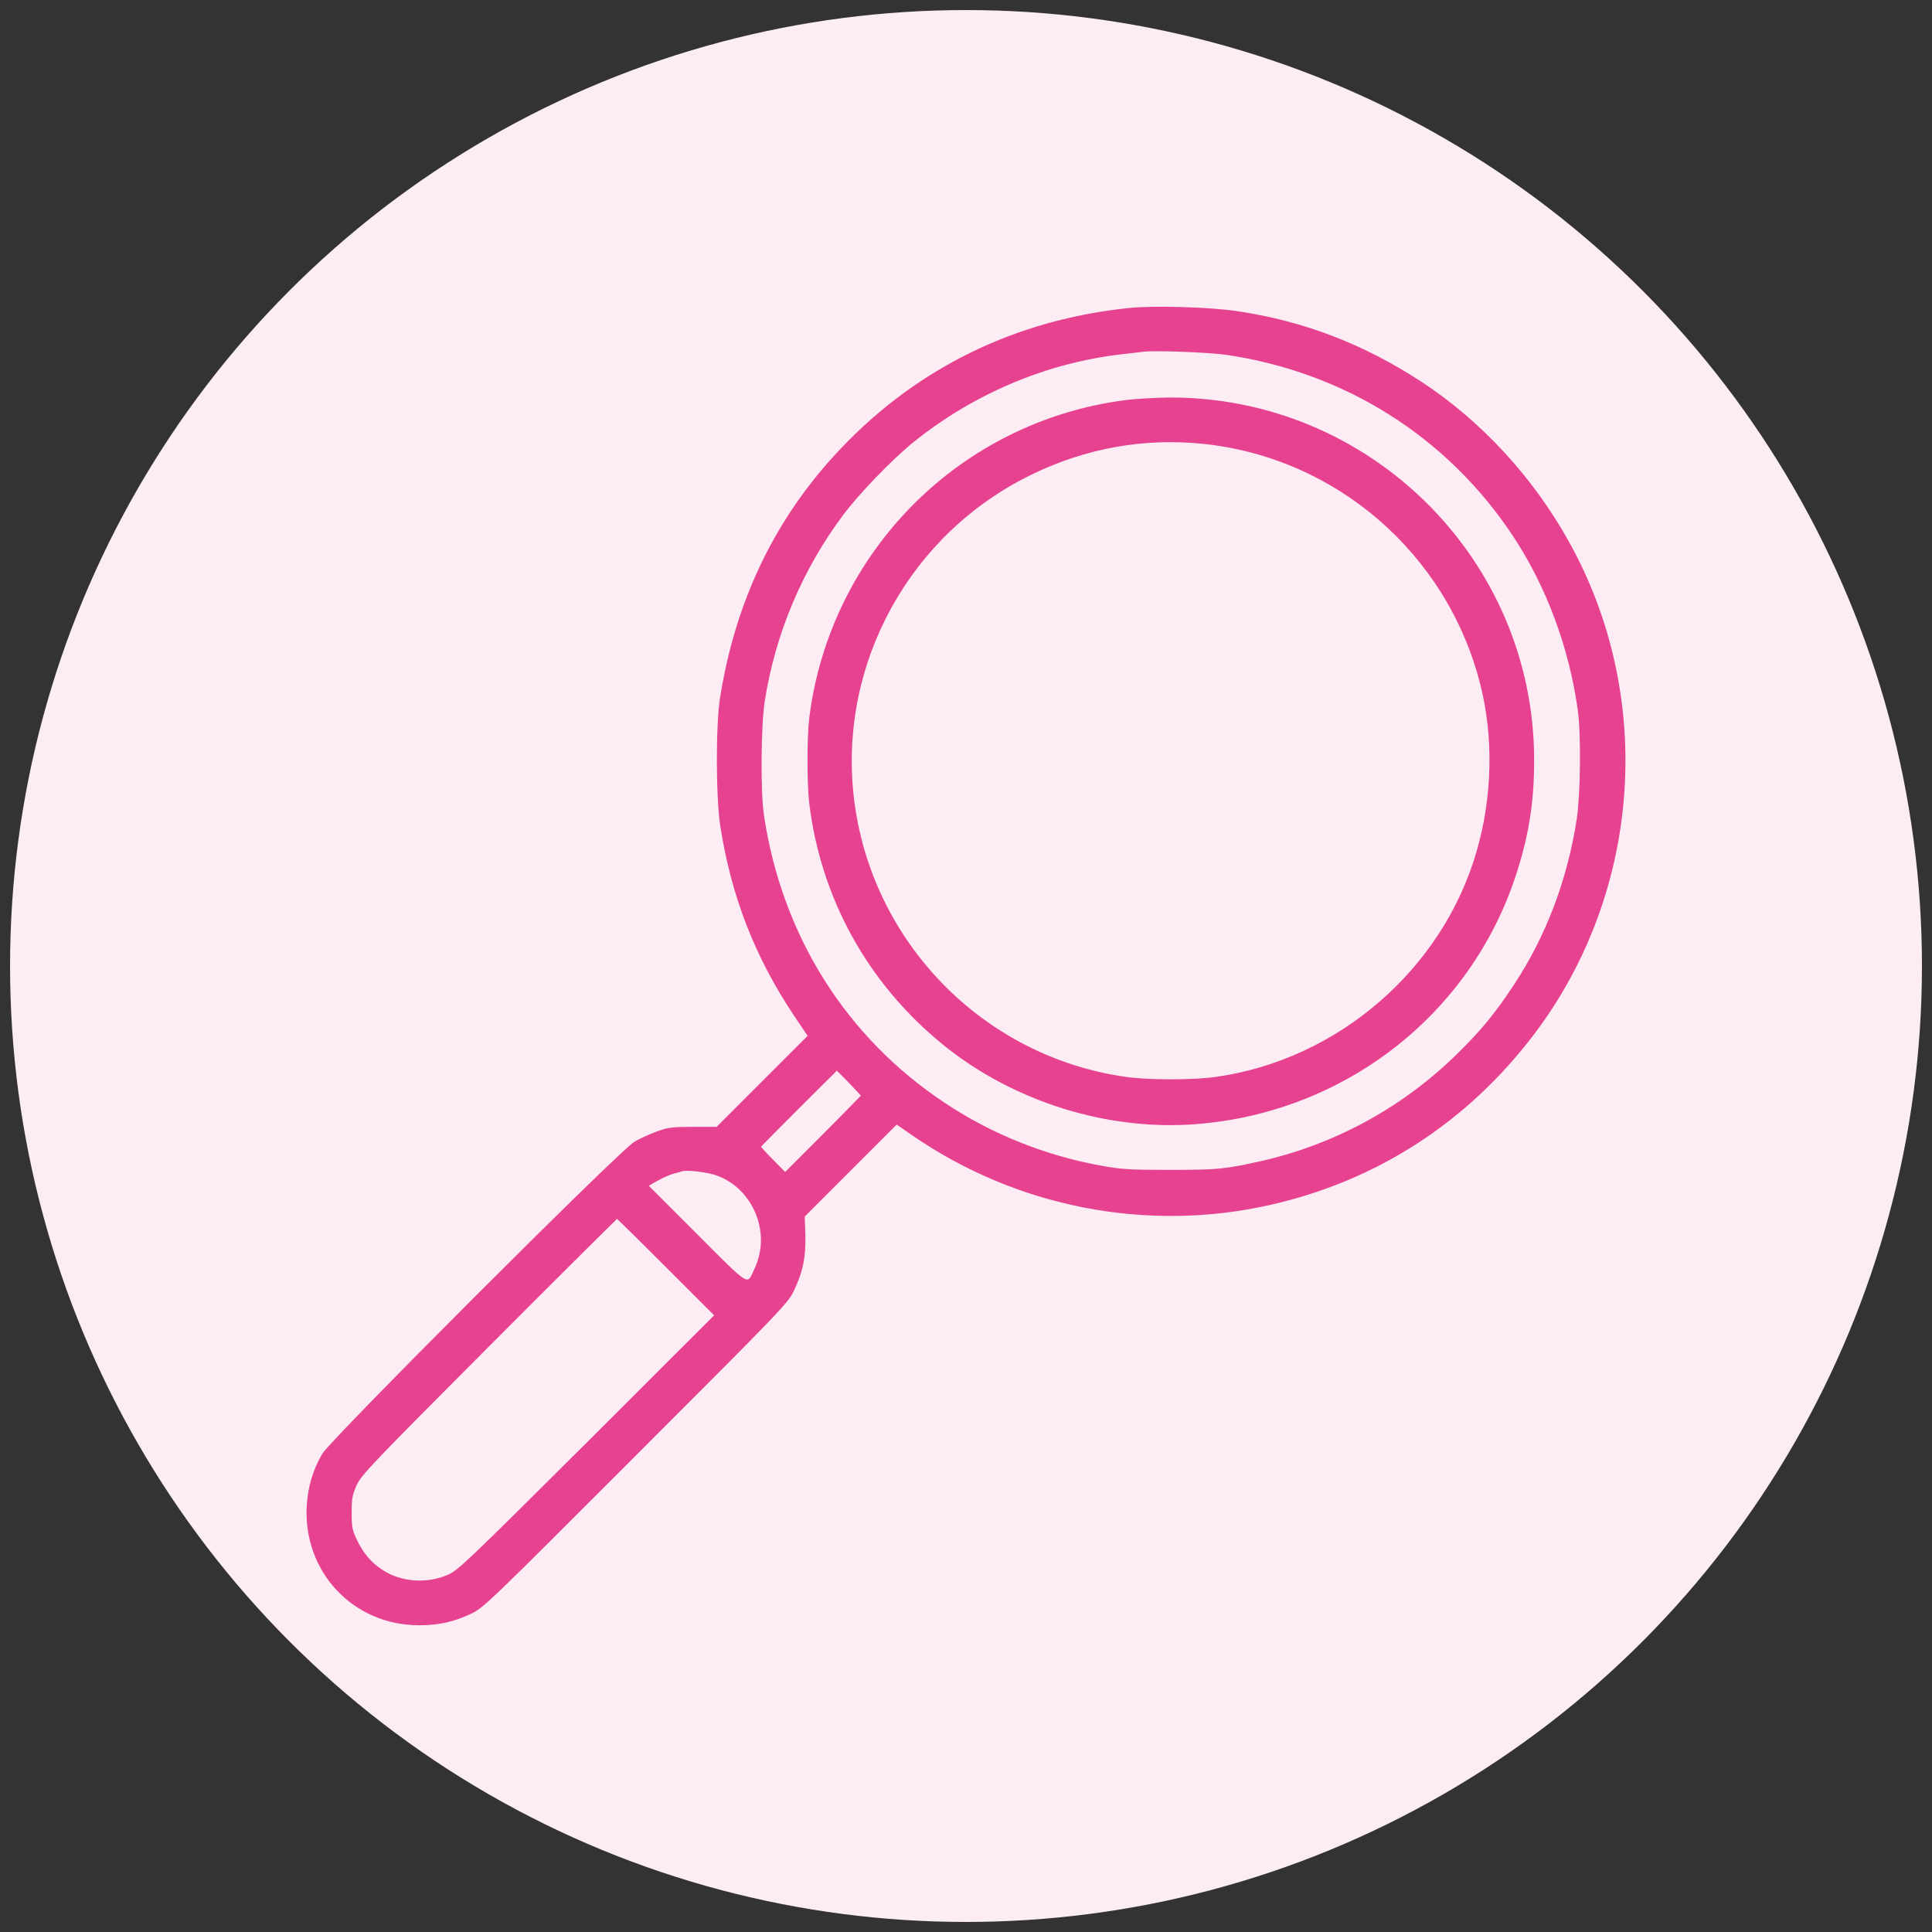 <?xml version="1.0" encoding="utf-8"?>
<!-- Generator: Adobe Illustrator 17.0.0, SVG Export Plug-In . SVG Version: 6.00 Build 0)  -->
<!DOCTYPE svg PUBLIC "-//W3C//DTD SVG 1.1//EN" "http://www.w3.org/Graphics/SVG/1.1/DTD/svg11.dtd">
<svg version="1.1" id="Layer_1" xmlns="http://www.w3.org/2000/svg" xmlns:xlink="http://www.w3.org/1999/xlink" x="0px" y="0px"
	 width="64px" height="64px" viewBox="0 0 64 64" enable-background="new 0 0 64 64" xml:space="preserve">
<rect x="0" y="0" width="64" height="64" fill="#333333" stroke="none"/>
<circle fill="#FCECF3" cx="32" cy="32" r="31.667"/>
<g transform="translate(0,909) scale(0.1,-0.1)">
	<path fill="#E74290" stroke="#E74290" stroke-width="0.5" stroke-miterlimit="10" d="M374.151,8987.732
		c-37.373-3.823-69.897-19.628-95.288-46.331c-21.568-22.596-34.863-49.983-40.055-82.336c-1.484-9.072-1.426-33.265,0.057-42.736
		c3.595-23.166,11.469-43.364,24.421-62.707l4.565-6.79l-15.178-15.178l-15.178-15.178h-7.817c-7.075-0.057-8.331-0.171-12.039-1.54
		c-2.339-0.856-5.649-2.34-7.418-3.424c-4.679-2.682-100.594-98.597-103.276-103.275c-3.024-5.136-4.736-10.898-5.078-17.061
		c-1.255-21.739,15.292-39.313,36.917-39.313c6.562,0,11.412,1.084,17.118,3.766c4.165,1.997,5.535,3.31,54.548,52.38
		c48.671,48.671,50.325,50.383,52.323,54.548c2.967,6.162,3.937,11.013,3.766,18.43l-0.228,6.105l15.349,15.349l15.349,15.349
		l5.192-3.595c34.634-23.907,77.656-32.295,118.453-23.108c35.433,7.988,65.446,27.445,87.585,56.773
		c35.262,46.845,39.827,111.093,11.412,162.331c-11.811,21.396-29.157,40.226-49.07,53.235c-19,12.382-38.571,19.913-60.539,23.223
		C400.969,8988.018,382.425,8988.589,374.151,8987.732z M406.104,8972.727c39.427-5.764,73.377-27.16,95.173-59.969
		c11.126-16.718,18.772-37.202,21.625-57.914c1.141-8.217,0.913-27.845-0.342-36.232c-3.081-20.027-10.156-38.742-20.712-54.776
		c-6.276-9.528-10.67-14.892-18.373-22.538c-18.259-18.145-41.025-30.64-65.96-36.231c-11.811-2.625-14.208-2.854-29.956-2.854
		c-13.18,0-16.033,0.172-22.367,1.313c-18.886,3.366-36.689,10.499-52.38,20.94c-32.694,21.683-53.977,55.461-59.968,95.288
		c-1.198,7.76-1.027,29.67,0.228,37.943c3.538,22.538,12.496,43.764,26.076,61.908c5.249,7.019,16.205,18.373,23.109,23.965
		c19.97,16.147,44.334,26.475,69.326,29.328c2.967,0.342,6.333,0.741,7.418,0.855
		C382.881,8974.21,400.455,8973.525,406.104,8972.727z M281.374,8731.483c2.225-2.282,4.051-4.279,4.051-4.45
		c0-0.114-5.706-5.991-12.667-12.953l-12.667-12.667l-4.222,4.28c-2.339,2.339-4.165,4.393-4.051,4.507
		c0.799,0.971,25.22,25.392,25.391,25.392C277.266,8735.592,279.206,8733.766,281.374,8731.483z M237.668,8700.786
		c12.039-4.508,17.973-18.887,12.724-30.641c-2.967-6.505-1.426-7.36-19.685,10.898l-16.205,16.204l3.081,1.769
		c1.712,0.971,4.108,2.055,5.363,2.396c1.255,0.286,2.568,0.686,2.853,0.799C227.169,8702.84,234.643,8701.927,237.668,8700.786z
		 M220.835,8670.374l16.09-16.091l-42.337-42.28c-40.055-39.884-42.623-42.337-46.103-43.878c-7.018-3.081-15.52-2.511-21.796,1.541
		c-3.709,2.339-6.562,5.648-8.673,10.099c-1.598,3.424-1.769,4.279-1.769,9.187c0,4.736,0.228,5.877,1.655,9.13
		c1.598,3.48,4.279,6.333,43.935,46.103c23.223,23.28,42.394,42.338,42.566,42.338S211.934,8679.274,220.835,8670.374z"/>
	<path fill="#E74290" stroke="#E74290" stroke-width="0.5" stroke-miterlimit="10" d="M373.295,8957.264
		c-54.947-6.848-98.14-50.154-104.987-105.273c-0.742-6.162-0.742-21.682,0-27.958c3.823-31.496,19.286-59.512,43.992-79.711
		c23.28-19,54.719-28.871,84.389-26.418c48.842,3.994,90.152,36.232,105.216,82.164c4.279,13.066,6.048,24.136,6.048,38.058
		c0.057,66.474-54.491,120.45-121.078,119.938C382.71,8958.005,376.605,8957.663,373.295,8957.264z M398.458,8943.227
		c44.163-4.507,81.023-36.346,92.092-79.653c4.508-17.574,4.108-37.43-1.141-55.574c-11.241-39.143-45.932-69.212-86.501-74.976
		c-7.589-1.084-22.481-1.084-30.013,0c-47.587,6.733-84.846,45.134-90.323,93.006c-5.021,44.392,18.715,87.413,59.055,106.984
		C359.658,8941.801,378.944,8945.224,398.458,8943.227z"/>
</g>
</svg>
